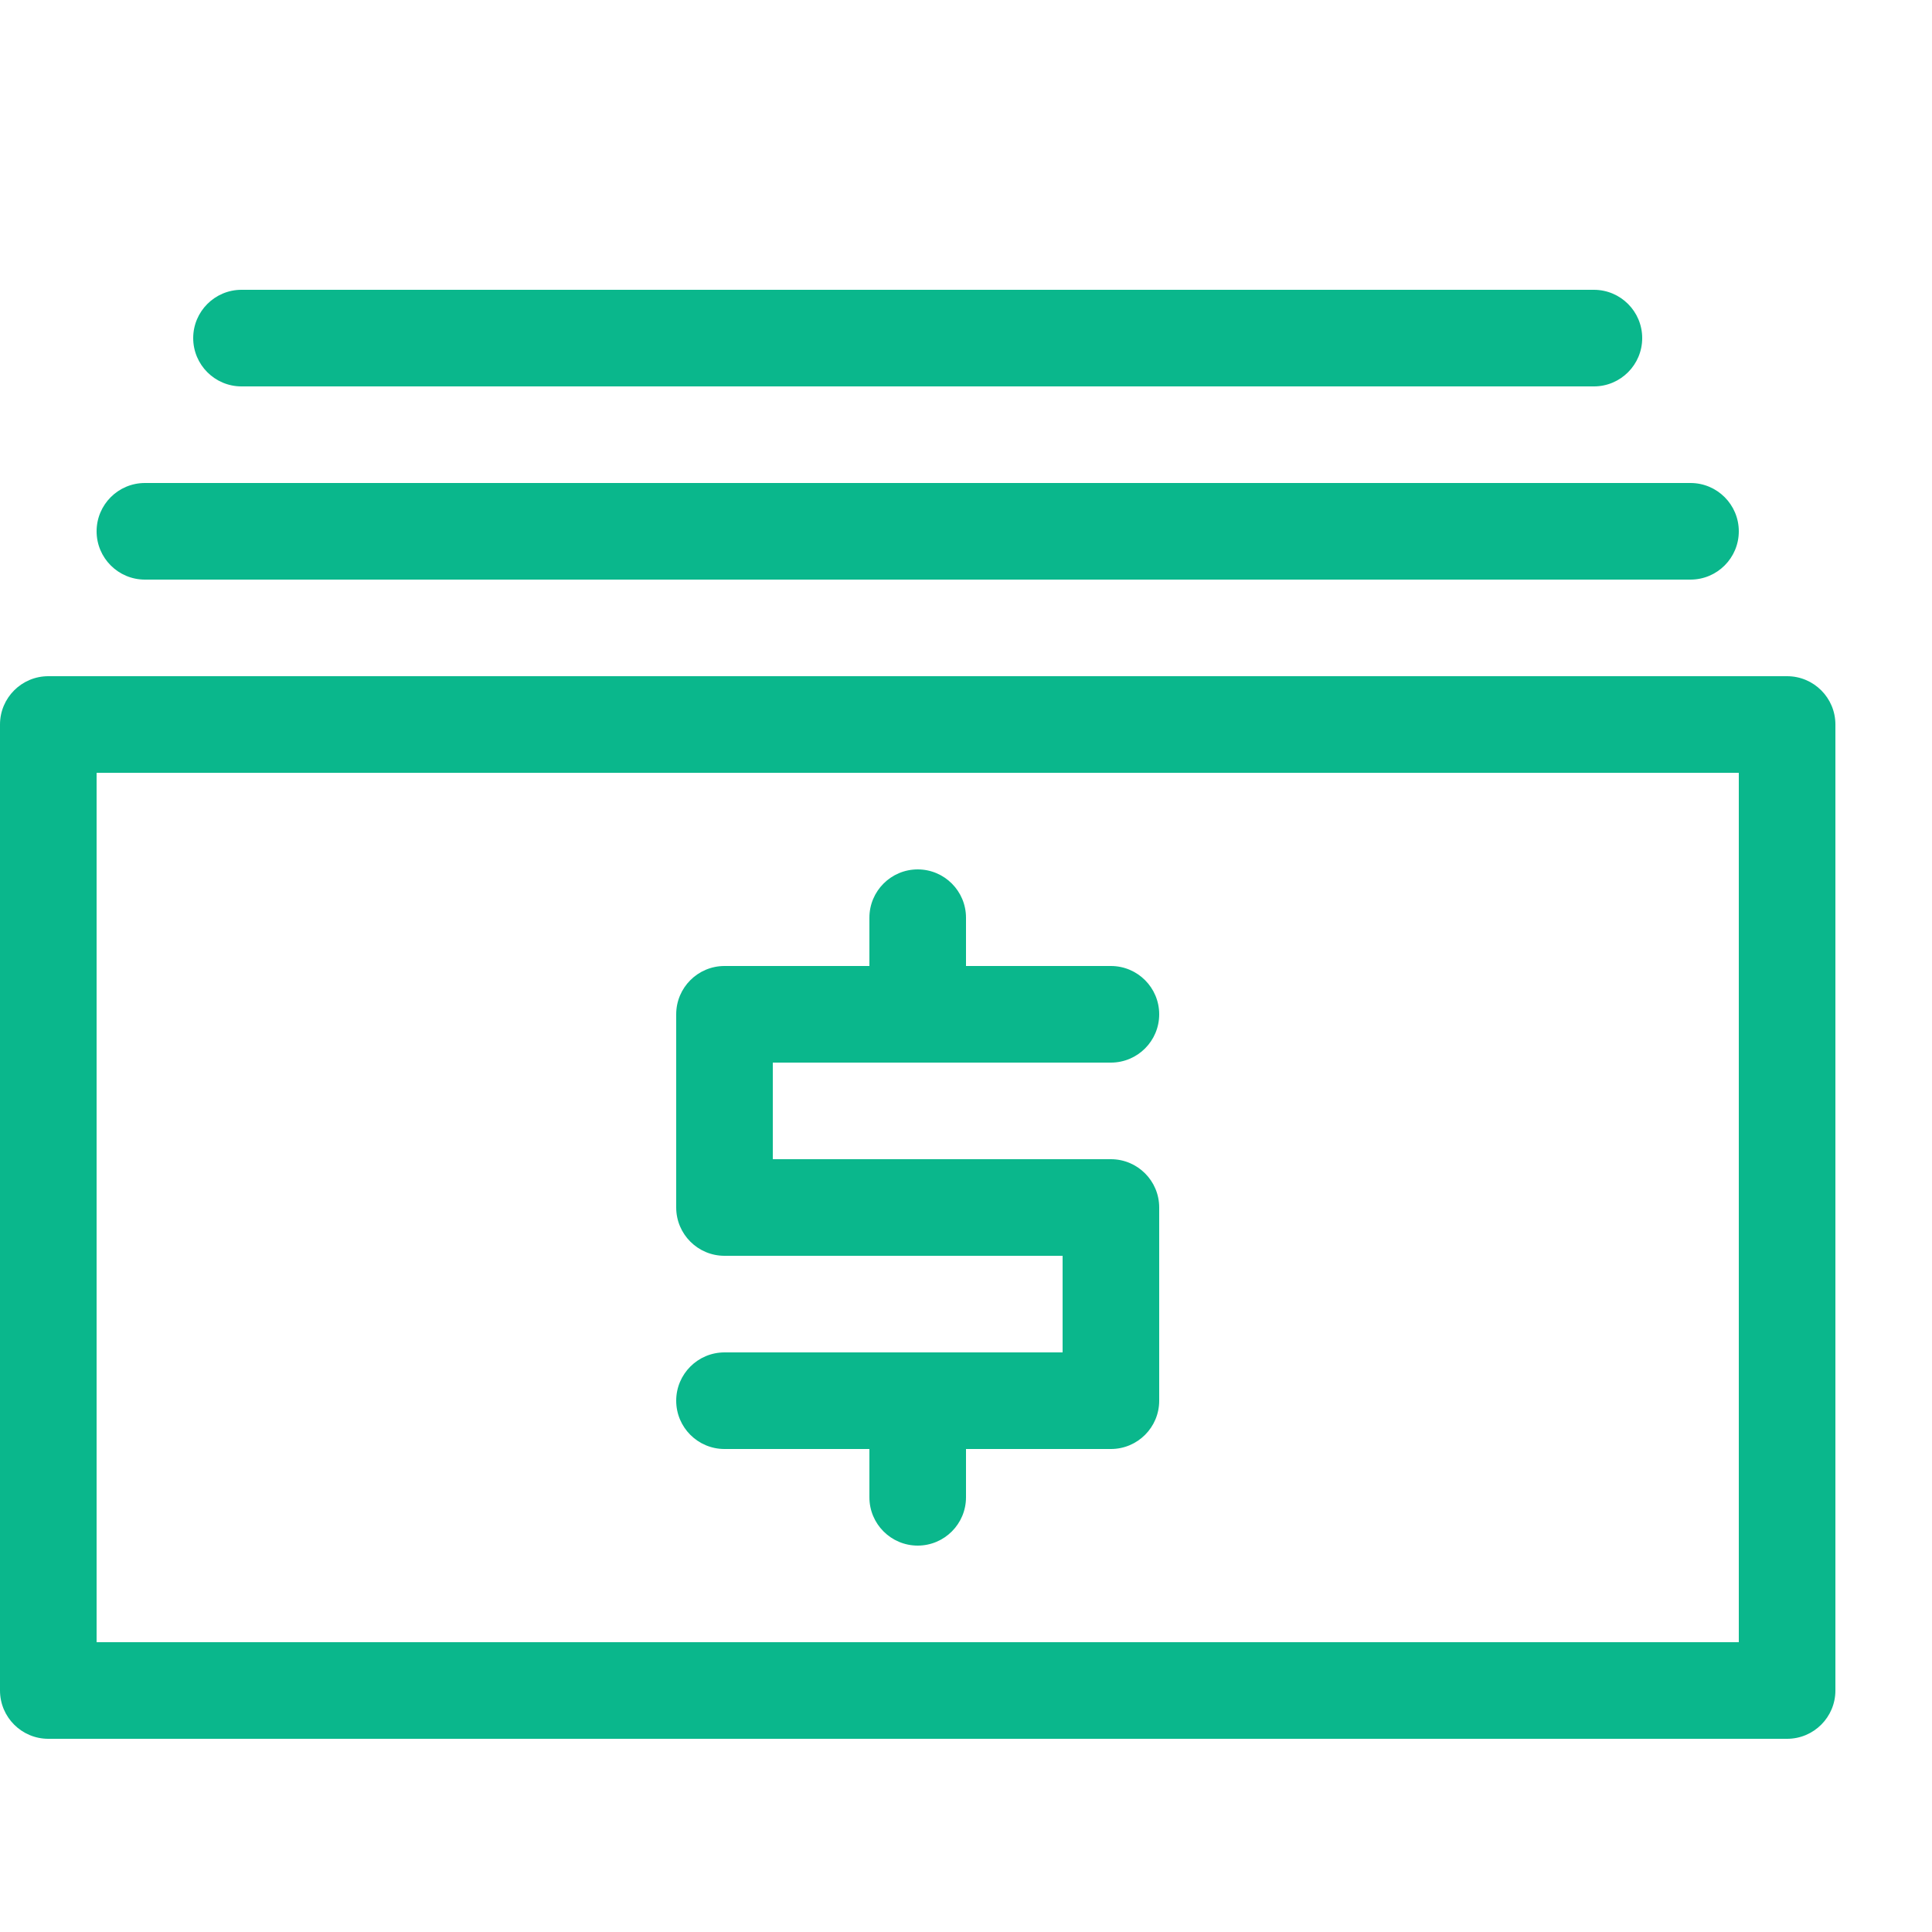 <svg height="20" viewBox="0 0 20 20" width="20" xmlns="http://www.w3.org/2000/svg"><g fill="#0ab78c"><path d="m18.5 18h-18c-.276 0-.5-.224-.5-.5v-10c0-.276.224-.5.5-.5h18c.276 0 .5.224.5.5v10c0 .276-.224.5-.5.5zm-17.5-1h17v-9h-17z"/><path d="m11.5 12h-3.5v-1h3.5c.276 0 .5-.224.5-.5s-.224-.5-.5-.5h-1.5v-.5c0-.276-.224-.5-.5-.5s-.5.224-.5.5v.5h-1.5c-.276 0-.5.224-.5.5v2c0 .276.224.5.5.5h3.5v1h-3.5c-.276 0-.5.224-.5.5s.224.5.5.5h1.5v.5c0 .276.224.5.5.5s.5-.224.5-.5v-.5h1.5c.276 0 .5-.224.5-.5v-2c0-.276-.224-.5-.5-.5z"/><path d="m17.5 6h-16c-.276 0-.5-.224-.5-.5s.224-.5.5-.5h16c.276 0 .5.224.5.5s-.224.5-.5.5z"/><path d="m16.5 4h-14c-.276 0-.5-.224-.5-.5s.224-.5.5-.5h14c.276 0 .5.224.5.5s-.224.5-.5.5z"/></g></svg>